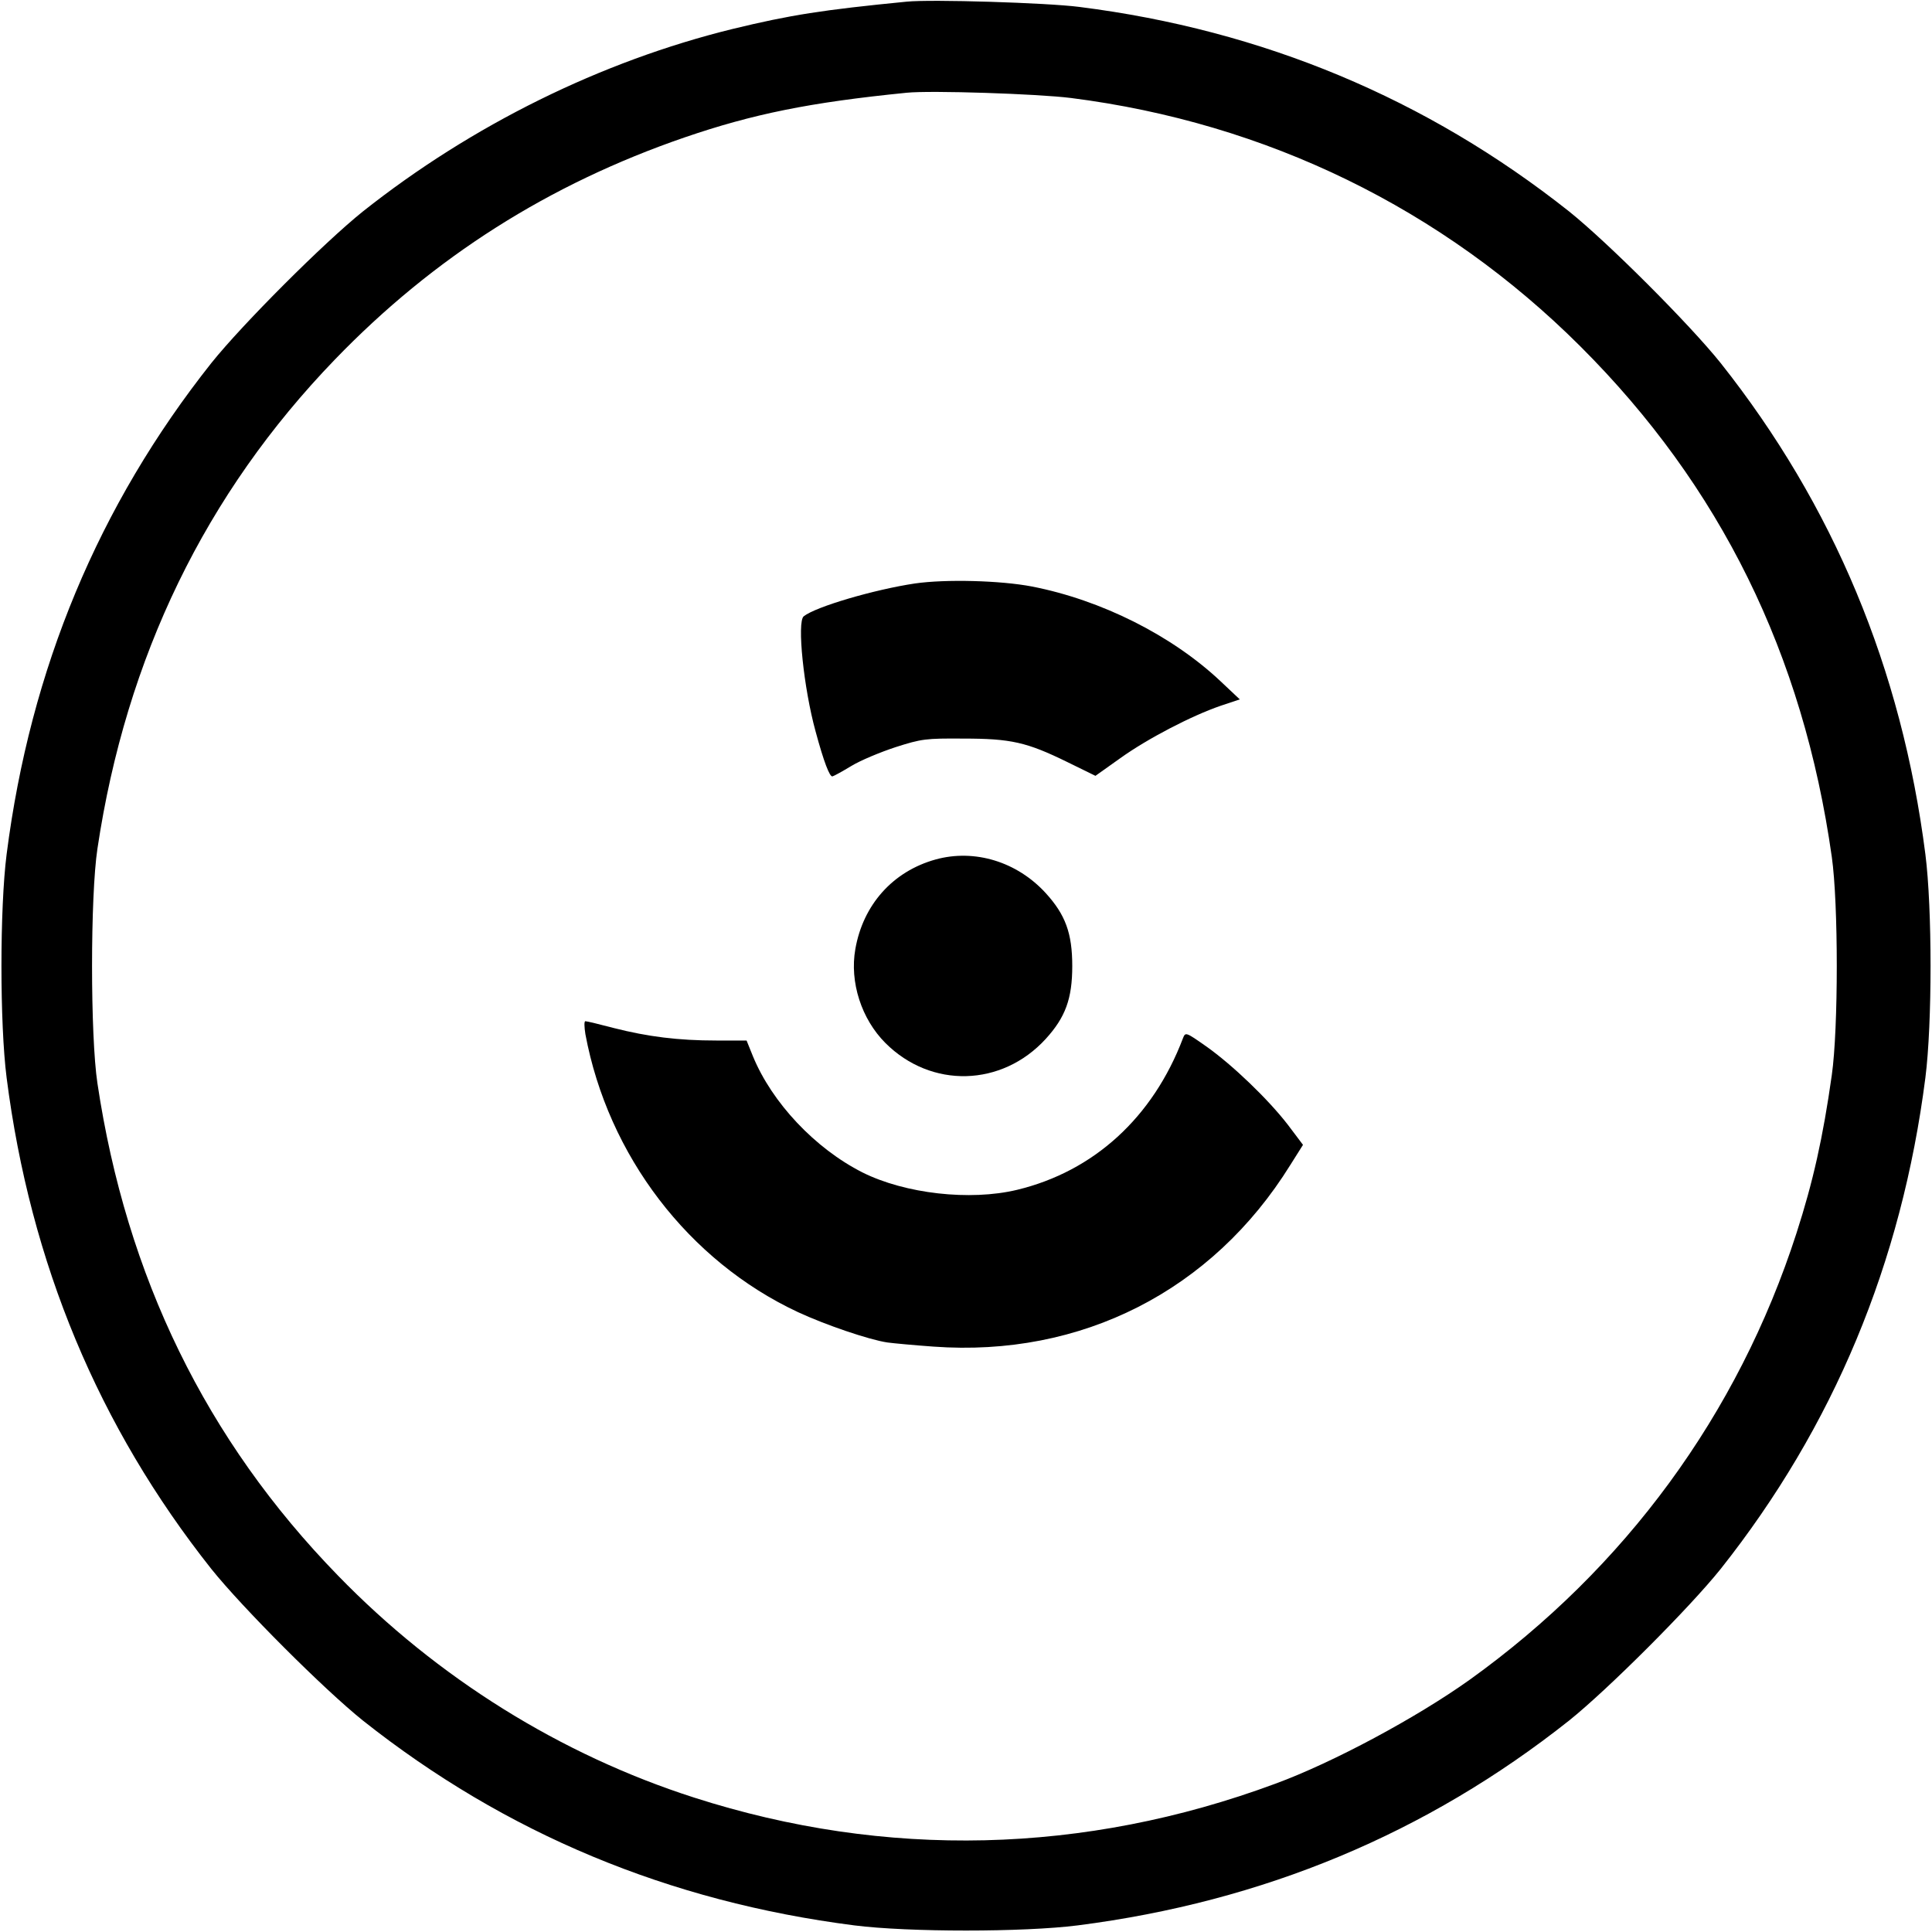 <svg version="1.0" xmlns="http://www.w3.org/2000/svg" width="933.333" height="933.333" viewBox="0 0 700 700" preserveAspectRatio="xMidYMid meet"><g fill="#000" stroke="none"><path d="M328.5.6c-30.5 3-42.1 4.8-63.1 9.9-47.6 11.7-94.4 34.8-133.9 66.1-14.1 11.3-43.6 40.8-54.9 54.9-40.9 51.6-65.6 110.8-74.2 178-2.5 19.6-2.5 61.4 0 81 8.6 67.2 33.3 126.4 74.2 178 11.3 14.1 40.8 43.6 54.9 54.9 51.6 40.9 110.8 65.6 178 74.2 19.6 2.5 61.4 2.5 81 0 67.2-8.6 126.4-33.3 178-74.2 14.1-11.3 43.6-40.8 54.9-54.9 40.9-51.6 65.6-110.8 74.2-178 2.5-19.6 2.5-61.4 0-81-8.6-67.2-33.3-126.4-74.2-178-11.3-14.1-40.8-43.6-54.9-54.9C517 35.8 457.6 10.9 391 2.5 379.3 1 337.4-.3 328.5.6zM388 35.5c70.9 9 134.6 40.1 184.6 90 50.7 50.6 80.7 111.4 91.1 185 2.4 16.9 2.4 62.1 0 79-3.2 22.7-6.8 38.7-12.8 57.3-21.2 65.7-62.1 121.4-118.4 161.8-19.2 13.7-49.5 30-70.5 37.7-69.1 25.6-141.1 27.3-210.5 5-48.3-15.5-93-43.3-129.1-80.5-47.7-49-76.6-108.2-87.1-178.3-2.6-17.2-2.6-67.8 0-85 10.4-69.5 39.2-128.7 86-177.2 35.9-37.2 77.6-63.6 126.7-80.5 24.8-8.5 45.4-12.7 80.5-16.2 8.7-.9 47.7.4 59.5 1.9z"/><path d="M331.5 211.4c-14.7 2.2-35.9 8.4-40.3 11.9-2.5 2 0 26.1 4.3 41.7 3 11.1 5.1 16.5 6.1 16.3.5-.1 3.6-1.8 6.9-3.8 3.3-2 10.5-5 16-6.8 9.4-3 10.9-3.2 24.5-3.1 17.3 0 23 1.3 37.7 8.5l10.2 5 9-6.4c9.9-7.1 25.9-15.4 36.4-19l6.9-2.3-6.9-6.5c-17.7-16.7-43.3-29.5-68.4-34.4-11.5-2.2-31.3-2.7-42.4-1.1zm7.5 100c-15.5 4.3-26.3 16.4-29.1 32.5-2.1 11.9 2.2 25.3 10.9 34 16.6 16.6 42.2 15.9 58.1-1.5 7.1-7.8 9.6-14.5 9.6-26.4 0-11.9-2.5-18.6-9.6-26.4-10.4-11.4-25.8-16.1-39.9-12.2z"/><path d="M212.1 374.7c8.2 44 37.4 82.2 77 100.7 9.9 4.6 25.7 10 32.4 11 2.2.3 9.7 1 16.7 1.5 53.6 3.9 101-20.2 129.3-65.8l4.6-7.3-5.5-7.3c-7.1-9.2-20.1-21.7-29.6-28.4-7.4-5.2-7.5-5.2-8.4-2.9-10.9 28.7-32.3 48.2-60.1 54.9-17.1 4.1-40.6 1.4-56-6.3-17.2-8.7-32.8-25.3-39.7-42.1l-2.3-5.7h-11c-13.8 0-24.8-1.4-37-4.5-5.3-1.4-9.9-2.5-10.4-2.5s-.4 2.1 0 4.7z"/></g></svg>